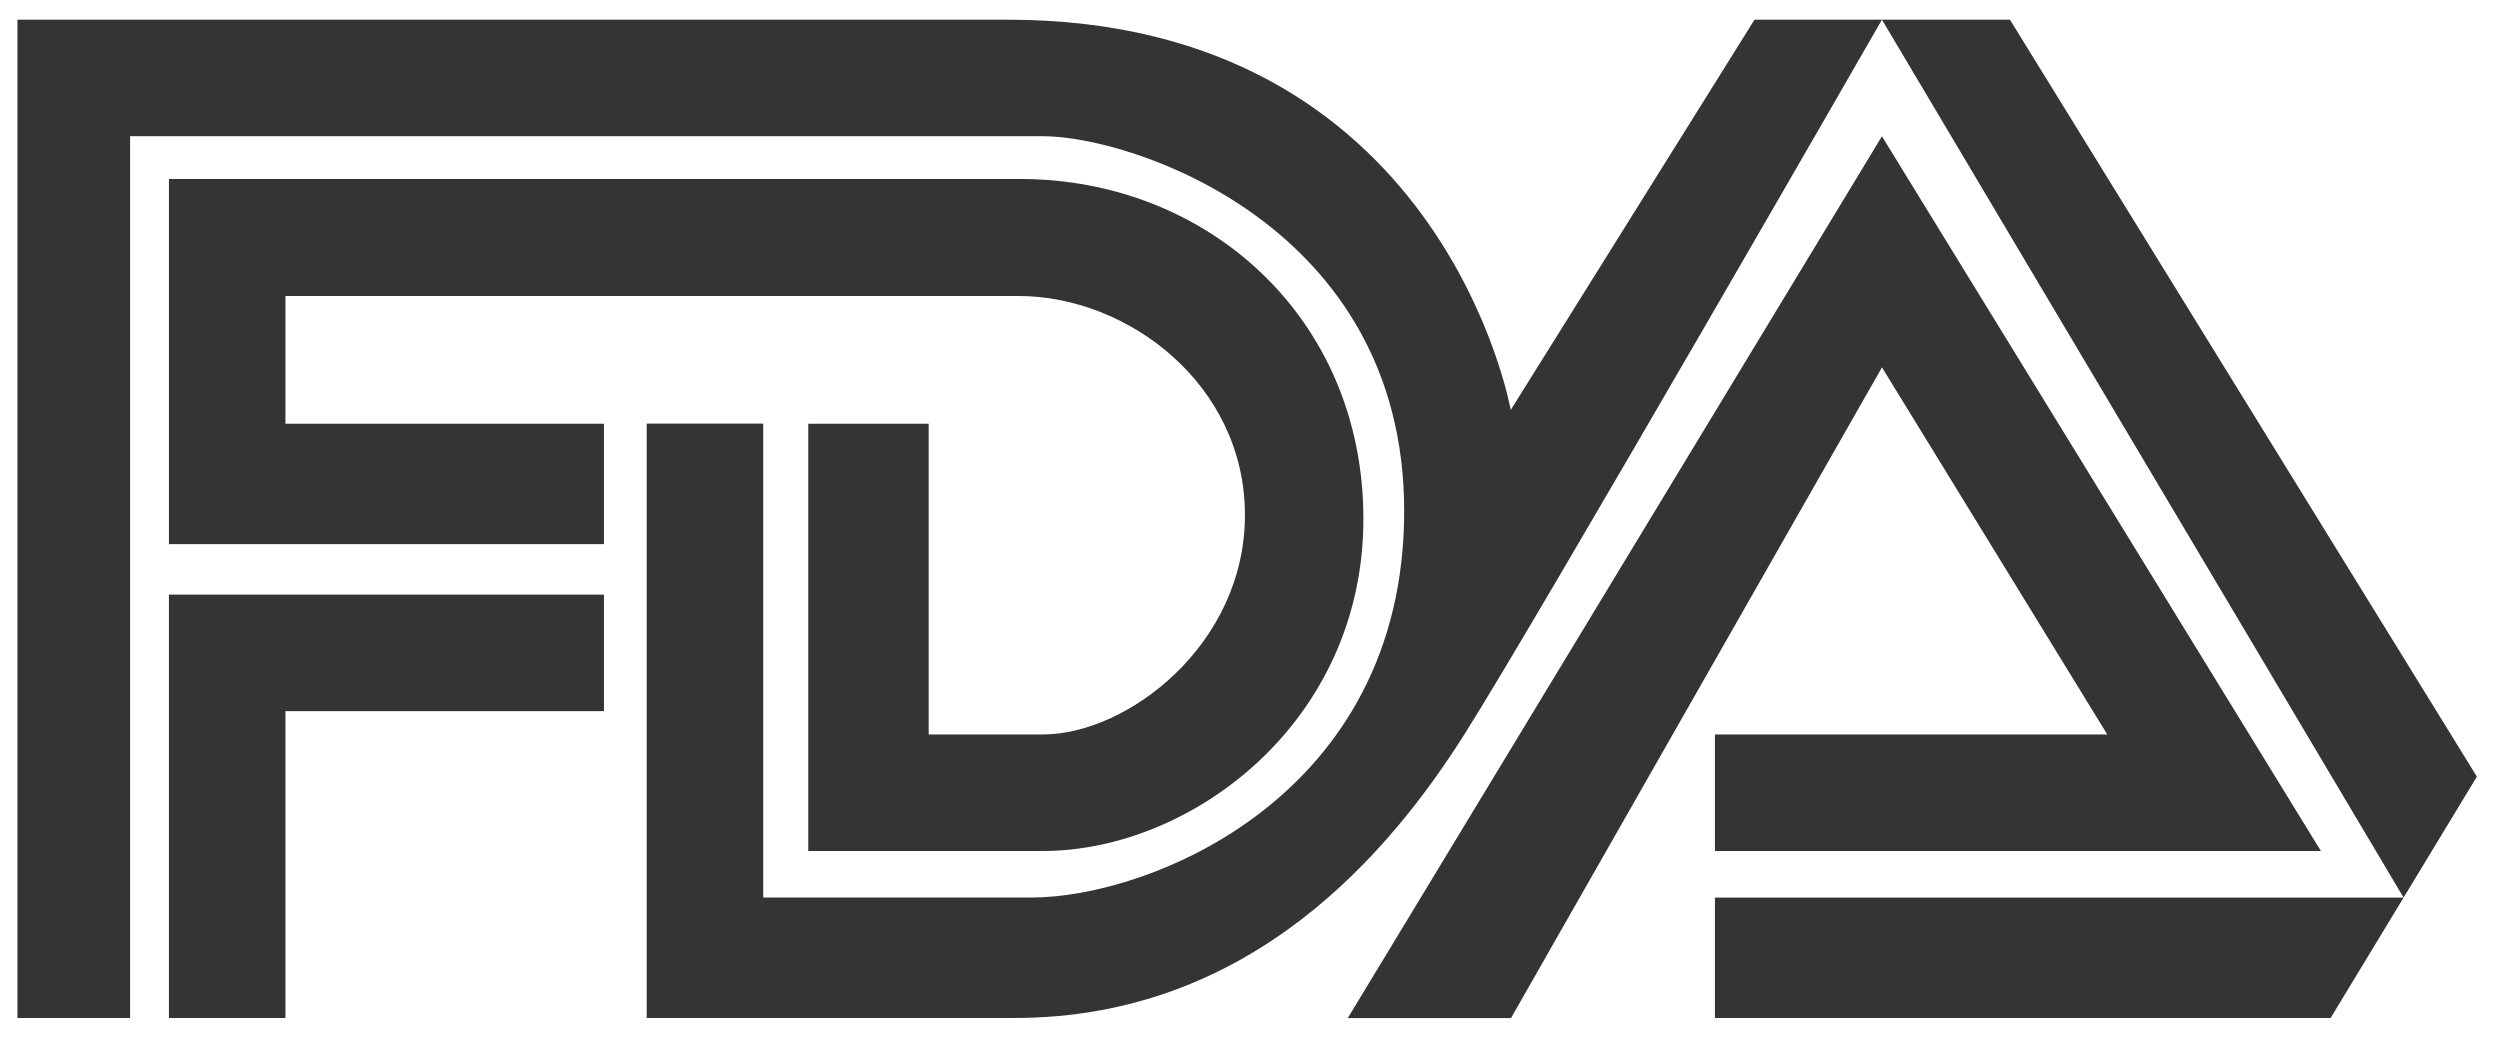 <svg width="106" height="44" viewBox="0 0 106 44" fill="none" xmlns="http://www.w3.org/2000/svg">
<path d="M5.515 43.164H0.739V0.835H42.73C61.148 0.835 64.055 17.382 64.055 17.382L74.391 0.835H85.222L105.02 32.929L98.818 43.163H72.713V38.057H101.911L79.795 0.835C79.795 0.835 65.219 26.198 62.089 31.139C58.96 36.08 53.082 43.162 43.014 43.162H27.42V17.962H32.361V38.056H43.725C48.751 38.056 59.537 33.774 59.537 21.668C59.537 9.563 48.008 5.775 44.22 5.775H5.515V43.161L5.515 43.164ZM7.162 43.164V25.212H25.608V30.153H12.103V43.164H7.162L7.162 43.164ZM25.608 23.071V17.965H12.103V12.55H43.18C47.839 12.55 52.785 16.318 52.785 21.835C52.785 27.353 47.785 31.141 44.22 31.141H39.376V17.965H34.27V36.082H44.22C50.523 36.082 57.808 30.612 57.808 22C57.808 13.47 51.182 7.589 43.258 7.589H7.163V23.071H25.61L25.608 23.071ZM57.147 43.164L79.794 5.778L98.406 36.082H72.713V31.141H89.348L79.796 15.577L64.067 43.165H57.149L57.147 43.164Z" fill="#343434"/>
</svg>
